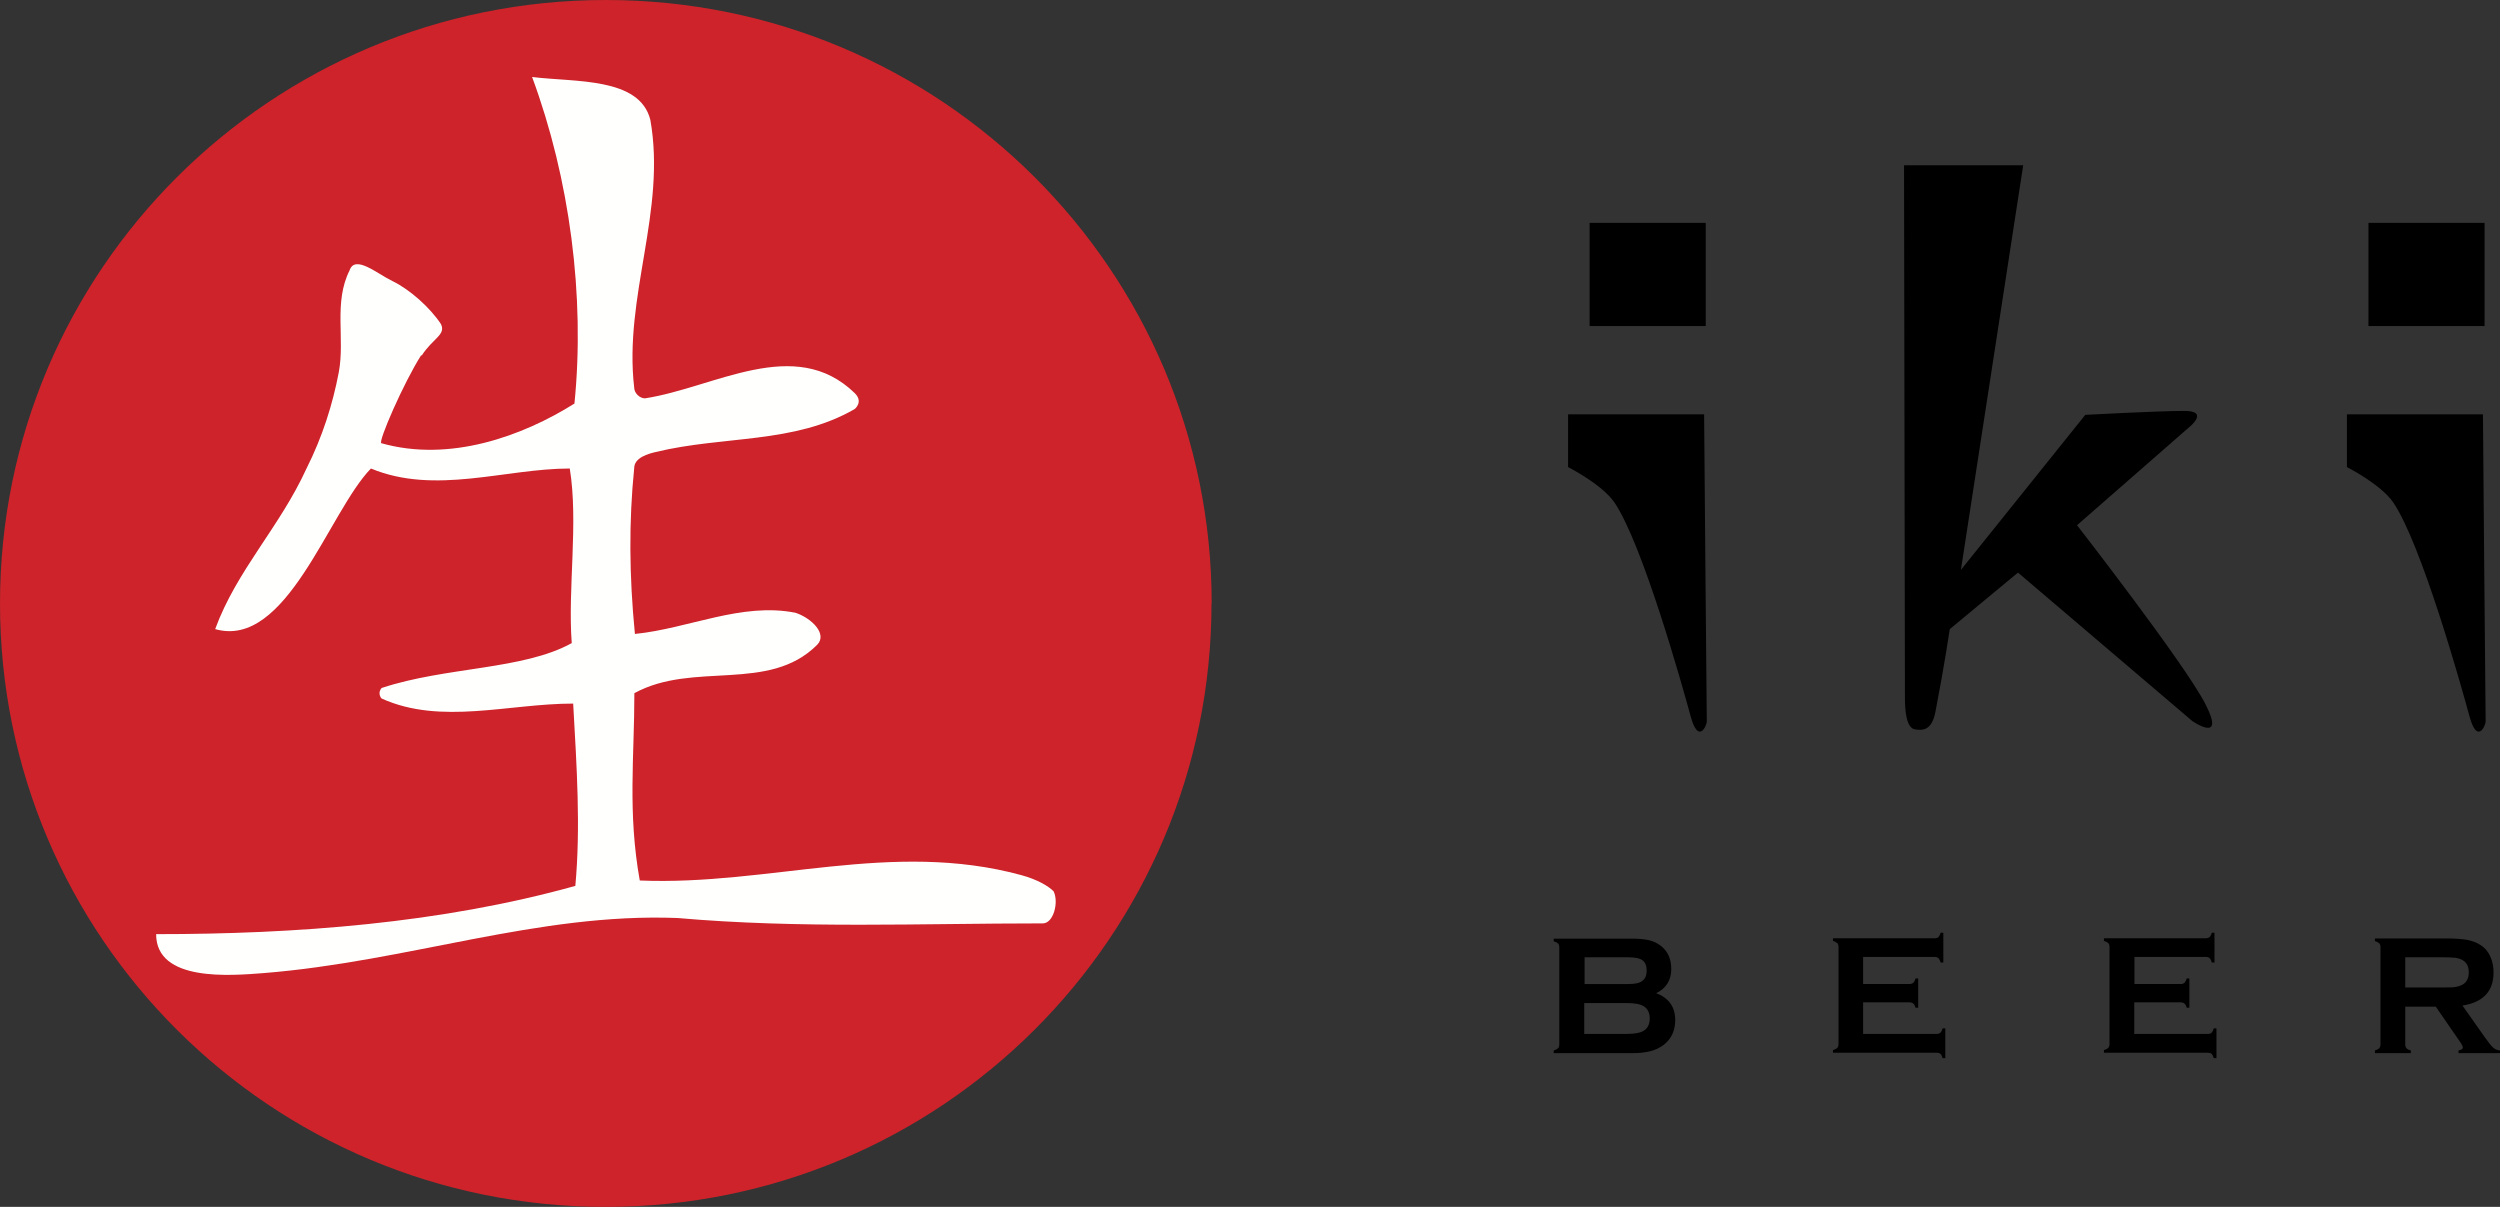 <svg width="232" height="112" viewBox="0 0 232 112" fill="none" xmlns="http://www.w3.org/2000/svg">
    <rect x="0" y="0" width="232" height="112" fill="#333333" stroke="none"/>
    <g clip-path="url(#clip0_237_129)">
        <path fill-rule="evenodd" clip-rule="evenodd" d="M112.428 56C112.428 86.939 87.264 112 56.206 112C25.147 112 0 86.939 0 56C0 25.061 25.163 0 56.222 0C87.281 0 112.444 25.078 112.444 56" fill="#CE232A"/>
        <path fill-rule="evenodd" clip-rule="evenodd" d="M39.102 32.937C37.47 35.485 35.056 41.03 35.389 41.13C41.734 42.928 48.478 40.481 53.308 37.45C54.307 27.509 52.875 16.585 49.378 7.144C53.374 7.643 59.353 7.144 60.352 11.123C61.851 19.566 57.871 27.526 58.853 35.968C58.853 36.468 59.353 36.967 59.853 36.967C66.331 35.968 73.742 31.089 79.304 36.468C80.137 37.267 79.371 37.916 79.304 37.966C73.675 41.213 67.18 40.414 60.852 41.946C60.219 42.096 58.853 42.446 58.853 43.445C58.354 48.423 58.387 53.386 58.92 58.831C63.9 58.331 68.829 55.867 73.825 56.866C75.324 57.365 76.823 58.847 75.823 59.847C71.344 64.326 64.349 61.329 58.87 64.326C58.87 70.287 58.237 75.349 59.37 81.71C71.344 82.21 82.751 77.93 94.775 81.211C96.241 81.611 97.273 82.21 97.773 82.71C98.272 83.709 97.773 85.69 96.773 85.69C85.299 85.69 74.325 86.19 62.867 85.191C49.91 84.691 37.937 89.22 24.464 90.303C21.433 90.536 14.489 91.152 14.489 86.689C27.462 86.689 40.918 85.69 53.391 82.21C53.891 76.748 53.524 71.22 53.191 65.292C47.213 65.292 40.918 67.307 35.422 64.826C35.422 64.826 35.239 64.676 35.222 64.359C35.206 64.043 35.422 63.843 35.422 63.843C41.401 61.861 48.545 62.178 53.058 59.68C52.675 54.651 53.691 48.49 52.875 43.478C46.896 43.478 40.401 45.959 34.423 43.478C30.509 47.491 26.612 60.28 19.968 58.381C21.966 52.919 25.946 48.94 28.444 43.478C29.943 40.497 30.876 37.5 31.442 34.536C32.025 31.389 30.942 28.075 32.441 25.094C32.941 23.596 35.006 25.411 36.438 26.093C38.053 26.876 39.935 28.575 40.918 30.073C41.417 31.072 40.152 31.389 39.119 33.021" fill="#FFFFFE"/>
        <path fill-rule="evenodd" clip-rule="evenodd" d="M147.517 30.256H158.292V20.681H147.517V30.256Z" fill="black"/>
        <path fill-rule="evenodd" clip-rule="evenodd" d="M145.518 38.449H158.142C158.142 38.449 158.375 66.724 158.391 66.957C158.408 67.257 157.625 69.171 156.893 66.474C156.16 63.776 152.446 50.488 149.815 46.625C148.666 44.943 145.518 43.345 145.518 43.345V38.449Z" fill="black"/>
        <path fill-rule="evenodd" clip-rule="evenodd" d="M219.793 30.256H230.568V20.681H219.793V30.256Z" fill="black"/>
        <path fill-rule="evenodd" clip-rule="evenodd" d="M217.795 38.449H230.418C230.418 38.449 230.651 66.724 230.668 66.957C230.684 67.257 229.902 69.171 229.169 66.474C228.436 63.776 224.722 50.488 222.091 46.625C220.942 44.943 217.795 43.345 217.795 43.345V38.449Z" fill="black"/>
        <path fill-rule="evenodd" clip-rule="evenodd" d="M176.694 15.336C176.694 15.336 176.777 63.71 176.777 64.809C176.777 65.791 176.877 67.59 177.726 67.69C178.359 67.773 179.258 67.873 179.608 66.058C180.457 61.662 180.94 58.381 180.94 58.381L187.269 53.136L203.439 66.907C203.439 66.907 206.603 69.105 204.655 65.325C202.707 61.545 192.748 48.74 192.748 48.74L203.073 39.715C203.073 39.715 205.138 38.133 202.707 38.133C200.275 38.133 193.514 38.499 193.514 38.499L181.973 52.886L187.752 15.336H176.71" fill="black"/>
        <path fill-rule="evenodd" clip-rule="evenodd" d="M147.017 95.948H150.964C151.697 95.948 152.23 95.848 152.546 95.648C152.912 95.415 153.096 95.032 153.096 94.516C153.096 93.999 152.912 93.616 152.546 93.383C152.23 93.183 151.697 93.084 150.964 93.084H147.017V95.964V95.948ZM147.017 91.319H151.097C151.713 91.319 152.146 91.235 152.396 91.035C152.679 90.836 152.813 90.503 152.813 90.07C152.813 89.637 152.679 89.304 152.43 89.121C152.163 88.921 151.73 88.837 151.114 88.837H147.05V91.319H147.017ZM153.662 92.151C154.861 92.601 155.46 93.433 155.46 94.665C155.46 95.631 155.111 96.397 154.411 96.947C154.045 97.23 153.629 97.43 153.179 97.546C152.613 97.68 152.03 97.746 151.447 97.729H144.186V97.48C144.336 97.446 144.469 97.38 144.586 97.28C144.669 97.197 144.702 97.08 144.702 96.913V87.921C144.702 87.755 144.669 87.638 144.586 87.555C144.469 87.455 144.336 87.389 144.186 87.355V87.106H151.38C152.063 87.106 152.629 87.156 153.046 87.255C153.462 87.355 153.828 87.538 154.145 87.788C154.778 88.288 155.094 89.004 155.094 89.936C155.094 90.969 154.611 91.735 153.662 92.184V92.151Z" fill="black"/>
        <path fill-rule="evenodd" clip-rule="evenodd" d="M172.897 93.05V95.948H179.708C179.858 95.948 179.991 95.914 180.074 95.831C180.174 95.715 180.241 95.581 180.274 95.431H180.524V98.196H180.274C180.241 98.046 180.174 97.913 180.074 97.796C179.991 97.729 179.874 97.696 179.725 97.696H170.099V97.446C170.249 97.413 170.382 97.346 170.499 97.246C170.565 97.163 170.615 97.047 170.615 96.88V87.888C170.615 87.722 170.582 87.605 170.499 87.522C170.382 87.422 170.249 87.355 170.099 87.322V87.072H179.541C179.691 87.072 179.808 87.039 179.891 86.956C179.991 86.839 180.058 86.706 180.091 86.556H180.341V89.32H180.091C180.058 89.17 179.991 89.037 179.891 88.921C179.808 88.837 179.691 88.804 179.525 88.804H172.897V91.318H177.193C177.327 91.318 177.443 91.285 177.56 91.202C177.66 91.085 177.726 90.952 177.759 90.802H178.009V93.516H177.759C177.726 93.367 177.66 93.233 177.56 93.133C177.46 93.05 177.327 93.017 177.193 93.017H172.897" fill="black"/>
        <path fill-rule="evenodd" clip-rule="evenodd" d="M198.06 93.05V95.948H204.871C205.038 95.948 205.155 95.914 205.238 95.831C205.338 95.715 205.404 95.581 205.438 95.431H205.687V98.196H205.438C205.404 98.046 205.338 97.913 205.238 97.796C205.155 97.729 205.038 97.696 204.871 97.696H195.246V97.446C195.396 97.413 195.529 97.346 195.645 97.246C195.712 97.163 195.762 97.047 195.762 96.88V87.888C195.762 87.722 195.729 87.605 195.645 87.522C195.529 87.422 195.396 87.355 195.246 87.322V87.072H204.688C204.838 87.072 204.955 87.039 205.055 86.956C205.155 86.839 205.221 86.706 205.254 86.556H205.504V89.32H205.254C205.221 89.17 205.155 89.037 205.055 88.921C204.971 88.837 204.855 88.804 204.688 88.804H198.077V91.318H202.373C202.507 91.318 202.623 91.285 202.723 91.202C202.823 91.085 202.89 90.952 202.923 90.802H203.173V93.516H202.923C202.89 93.367 202.823 93.233 202.723 93.133C202.623 93.05 202.49 93.017 202.357 93.017H198.06" fill="black"/>
        <path fill-rule="evenodd" clip-rule="evenodd" d="M223.207 91.635H226.787C227.32 91.635 227.687 91.635 227.903 91.585C228.12 91.552 228.32 91.485 228.503 91.385C228.902 91.169 229.102 90.786 229.102 90.236C229.102 89.686 228.902 89.304 228.503 89.087C228.32 88.987 228.12 88.921 227.903 88.887C227.537 88.854 227.154 88.837 226.787 88.837H223.207V91.635ZM223.207 93.4V96.913C223.207 97.063 223.24 97.18 223.323 97.28C223.407 97.363 223.523 97.43 223.723 97.48V97.729H220.392V97.48C220.542 97.446 220.676 97.38 220.792 97.28C220.875 97.18 220.909 97.047 220.909 96.913V87.905C220.909 87.738 220.875 87.622 220.792 87.538C220.676 87.439 220.542 87.372 220.392 87.339V87.089H227.037C227.853 87.089 228.486 87.139 228.969 87.222C229.435 87.322 229.852 87.472 230.201 87.705C230.618 87.971 230.917 88.338 231.117 88.804C231.317 89.254 231.4 89.737 231.4 90.253C231.4 91.984 230.435 93.017 228.519 93.317L230.584 96.247C230.951 96.764 231.217 97.097 231.384 97.23C231.55 97.38 231.75 97.463 232 97.48V97.729H228.153V97.48C228.419 97.43 228.553 97.346 228.553 97.197C228.553 97.097 228.436 96.88 228.186 96.53L226.038 93.416H223.19L223.207 93.4Z" fill="black"/>
    </g>
    <defs>
        <clipPath id="clip0_237_129">
            <rect width="232" height="112" fill="white"/>
        </clipPath>
    </defs>
</svg>